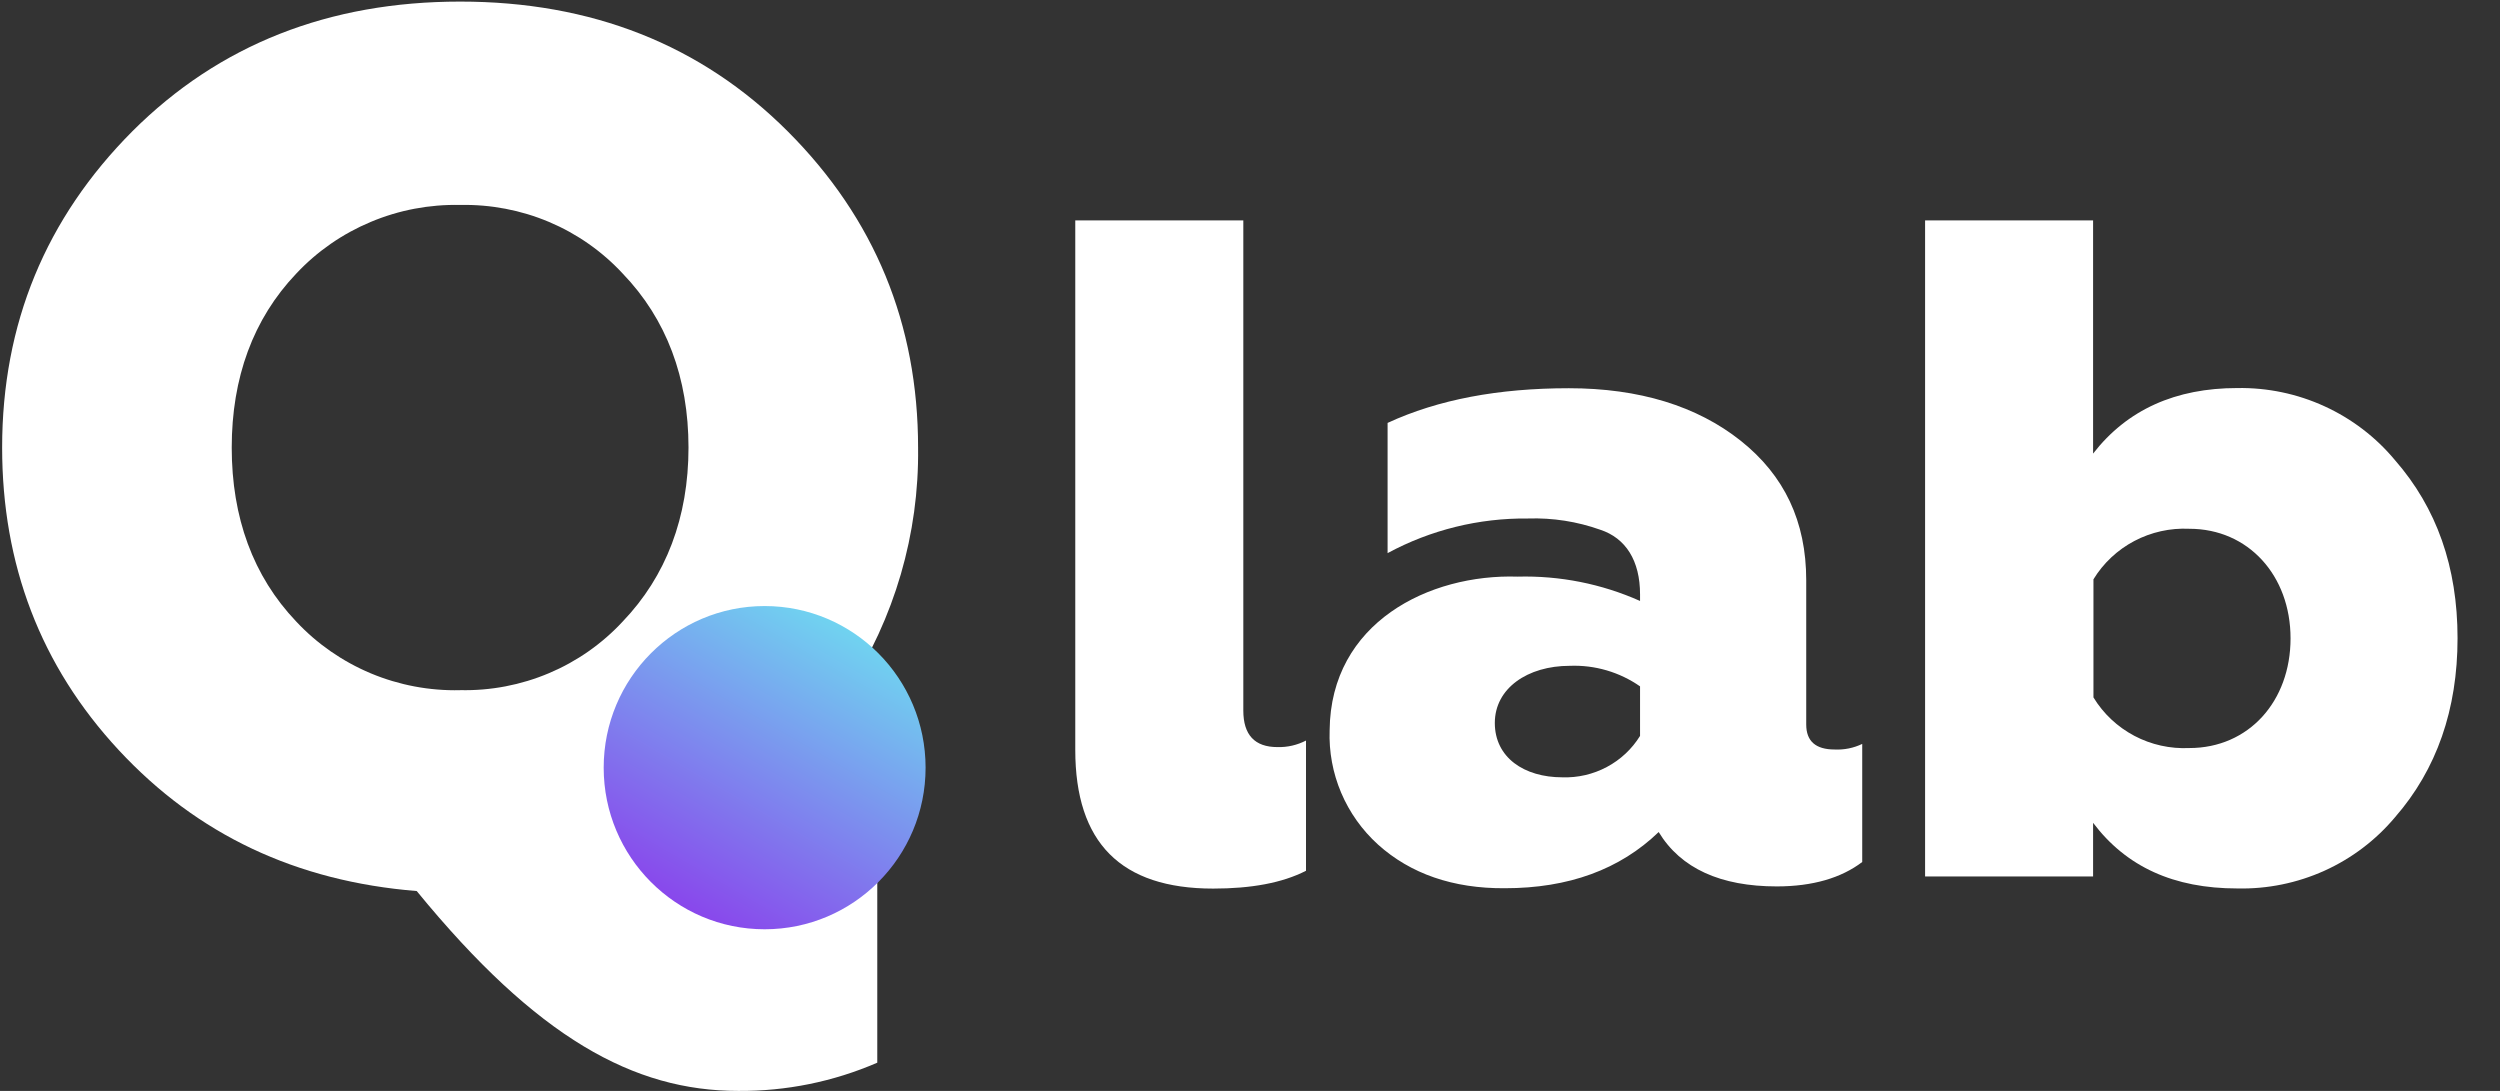 <svg width="55" height="24" viewBox="0 0 55 24" fill="none" xmlns="http://www.w3.org/2000/svg">
<rect x="0" y="0" width="55" height="24" fill="#333333" stroke="none"/>
<path d="M9.168 19.603C6.518 19.389 4.343 18.365 2.614 16.504C0.884 14.642 0.047 12.407 0.047 9.848C0.047 7.125 1.003 4.805 2.914 2.886C4.826 0.979 7.238 0.035 10.124 0.035C13.009 0.035 15.42 0.979 17.331 2.891C19.242 4.804 20.198 7.125 20.198 9.853C20.221 11.744 19.68 13.6 18.643 15.19C17.632 16.768 16.168 18.014 14.438 18.77C14.751 19.148 15.148 19.45 15.599 19.651C16.05 19.852 16.542 19.948 17.036 19.93C17.828 19.937 18.608 19.742 19.3 19.363V23.379C18.336 23.797 17.293 24.009 16.24 24C13.946 24 11.816 22.841 9.168 19.603ZM10.124 15.183C10.794 15.198 11.46 15.071 12.077 14.81C12.694 14.55 13.247 14.162 13.7 13.673C14.655 12.676 15.147 11.381 15.147 9.846C15.147 8.311 14.661 7.017 13.7 6.019C13.247 5.53 12.694 5.142 12.077 4.882C11.46 4.622 10.794 4.495 10.124 4.509C9.449 4.494 8.778 4.621 8.157 4.882C7.535 5.142 6.977 5.529 6.518 6.019C5.568 7.017 5.098 8.311 5.098 9.848C5.098 11.385 5.568 12.678 6.518 13.675C6.976 14.165 7.535 14.552 8.156 14.813C8.778 15.073 9.449 15.2 10.124 15.184V15.183Z" fill="white"/>
<path d="M23.656 16.497V4.849H27.353V15.632C27.353 16.167 27.603 16.436 28.104 16.436C28.323 16.442 28.539 16.392 28.732 16.292V19.157C28.208 19.426 27.52 19.549 26.69 19.549C24.658 19.549 23.656 18.54 23.656 16.497Z" fill="white"/>
<path d="M30.317 18.581C29.966 18.263 29.689 17.873 29.505 17.439C29.321 17.005 29.235 16.536 29.252 16.066C29.273 13.695 31.445 12.623 33.387 12.686C34.314 12.661 35.235 12.844 36.081 13.221V13.076C36.081 12.334 35.767 11.839 35.205 11.654C34.696 11.473 34.157 11.389 33.617 11.407C32.538 11.395 31.474 11.657 30.527 12.169V9.304C31.64 8.789 32.969 8.541 34.515 8.541C36.061 8.541 37.334 8.932 38.295 9.696C39.256 10.46 39.737 11.469 39.737 12.768V15.939C39.737 16.306 39.945 16.489 40.362 16.489C40.572 16.499 40.78 16.457 40.969 16.366V18.964C40.509 19.314 39.881 19.501 39.089 19.501C37.857 19.501 36.979 19.109 36.491 18.305C35.636 19.129 34.509 19.541 33.108 19.541C31.967 19.55 31.028 19.221 30.317 18.581ZM36.081 16.2V15.1C35.63 14.786 35.087 14.626 34.535 14.648C33.607 14.648 32.886 15.142 32.886 15.905C32.886 16.667 33.533 17.101 34.37 17.101C34.711 17.113 35.05 17.034 35.35 16.874C35.651 16.714 35.903 16.478 36.081 16.19V16.2Z" fill="white"/>
<path d="M46.048 19.282H42.352V4.849H46.048V9.979C46.8 9.01 47.865 8.537 49.221 8.537C49.883 8.526 50.539 8.663 51.139 8.938C51.74 9.213 52.27 9.618 52.69 10.124C53.608 11.175 54.066 12.474 54.066 14.041C54.066 15.607 53.608 16.928 52.69 17.98C52.269 18.482 51.738 18.885 51.138 19.156C50.537 19.427 49.882 19.561 49.221 19.546C47.824 19.546 46.779 19.071 46.048 18.102V19.282ZM50.392 14.044C50.392 12.663 49.464 11.633 48.165 11.633C47.745 11.613 47.327 11.706 46.955 11.902C46.584 12.098 46.273 12.389 46.056 12.745V15.343C46.273 15.7 46.583 15.991 46.955 16.188C47.326 16.384 47.745 16.477 48.165 16.457C49.474 16.457 50.392 15.426 50.392 14.044Z" fill="white"/>
<path d="M16.822 20.444C18.778 20.444 20.363 18.852 20.363 16.889C20.363 14.925 18.778 13.333 16.822 13.333C14.867 13.333 13.281 14.925 13.281 16.889C13.281 18.852 14.867 20.444 16.822 20.444Z" fill="url(#paint0_linear_106_996)"/>
<defs>
<linearGradient id="paint0_linear_106_996" x1="15.053" y1="19.968" x2="18.615" y2="13.822" gradientUnits="userSpaceOnUse">
<stop stop-color="#8947EC"/>
<stop offset="1" stop-color="#70D3F0"/>
</linearGradient>
</defs>
</svg>
